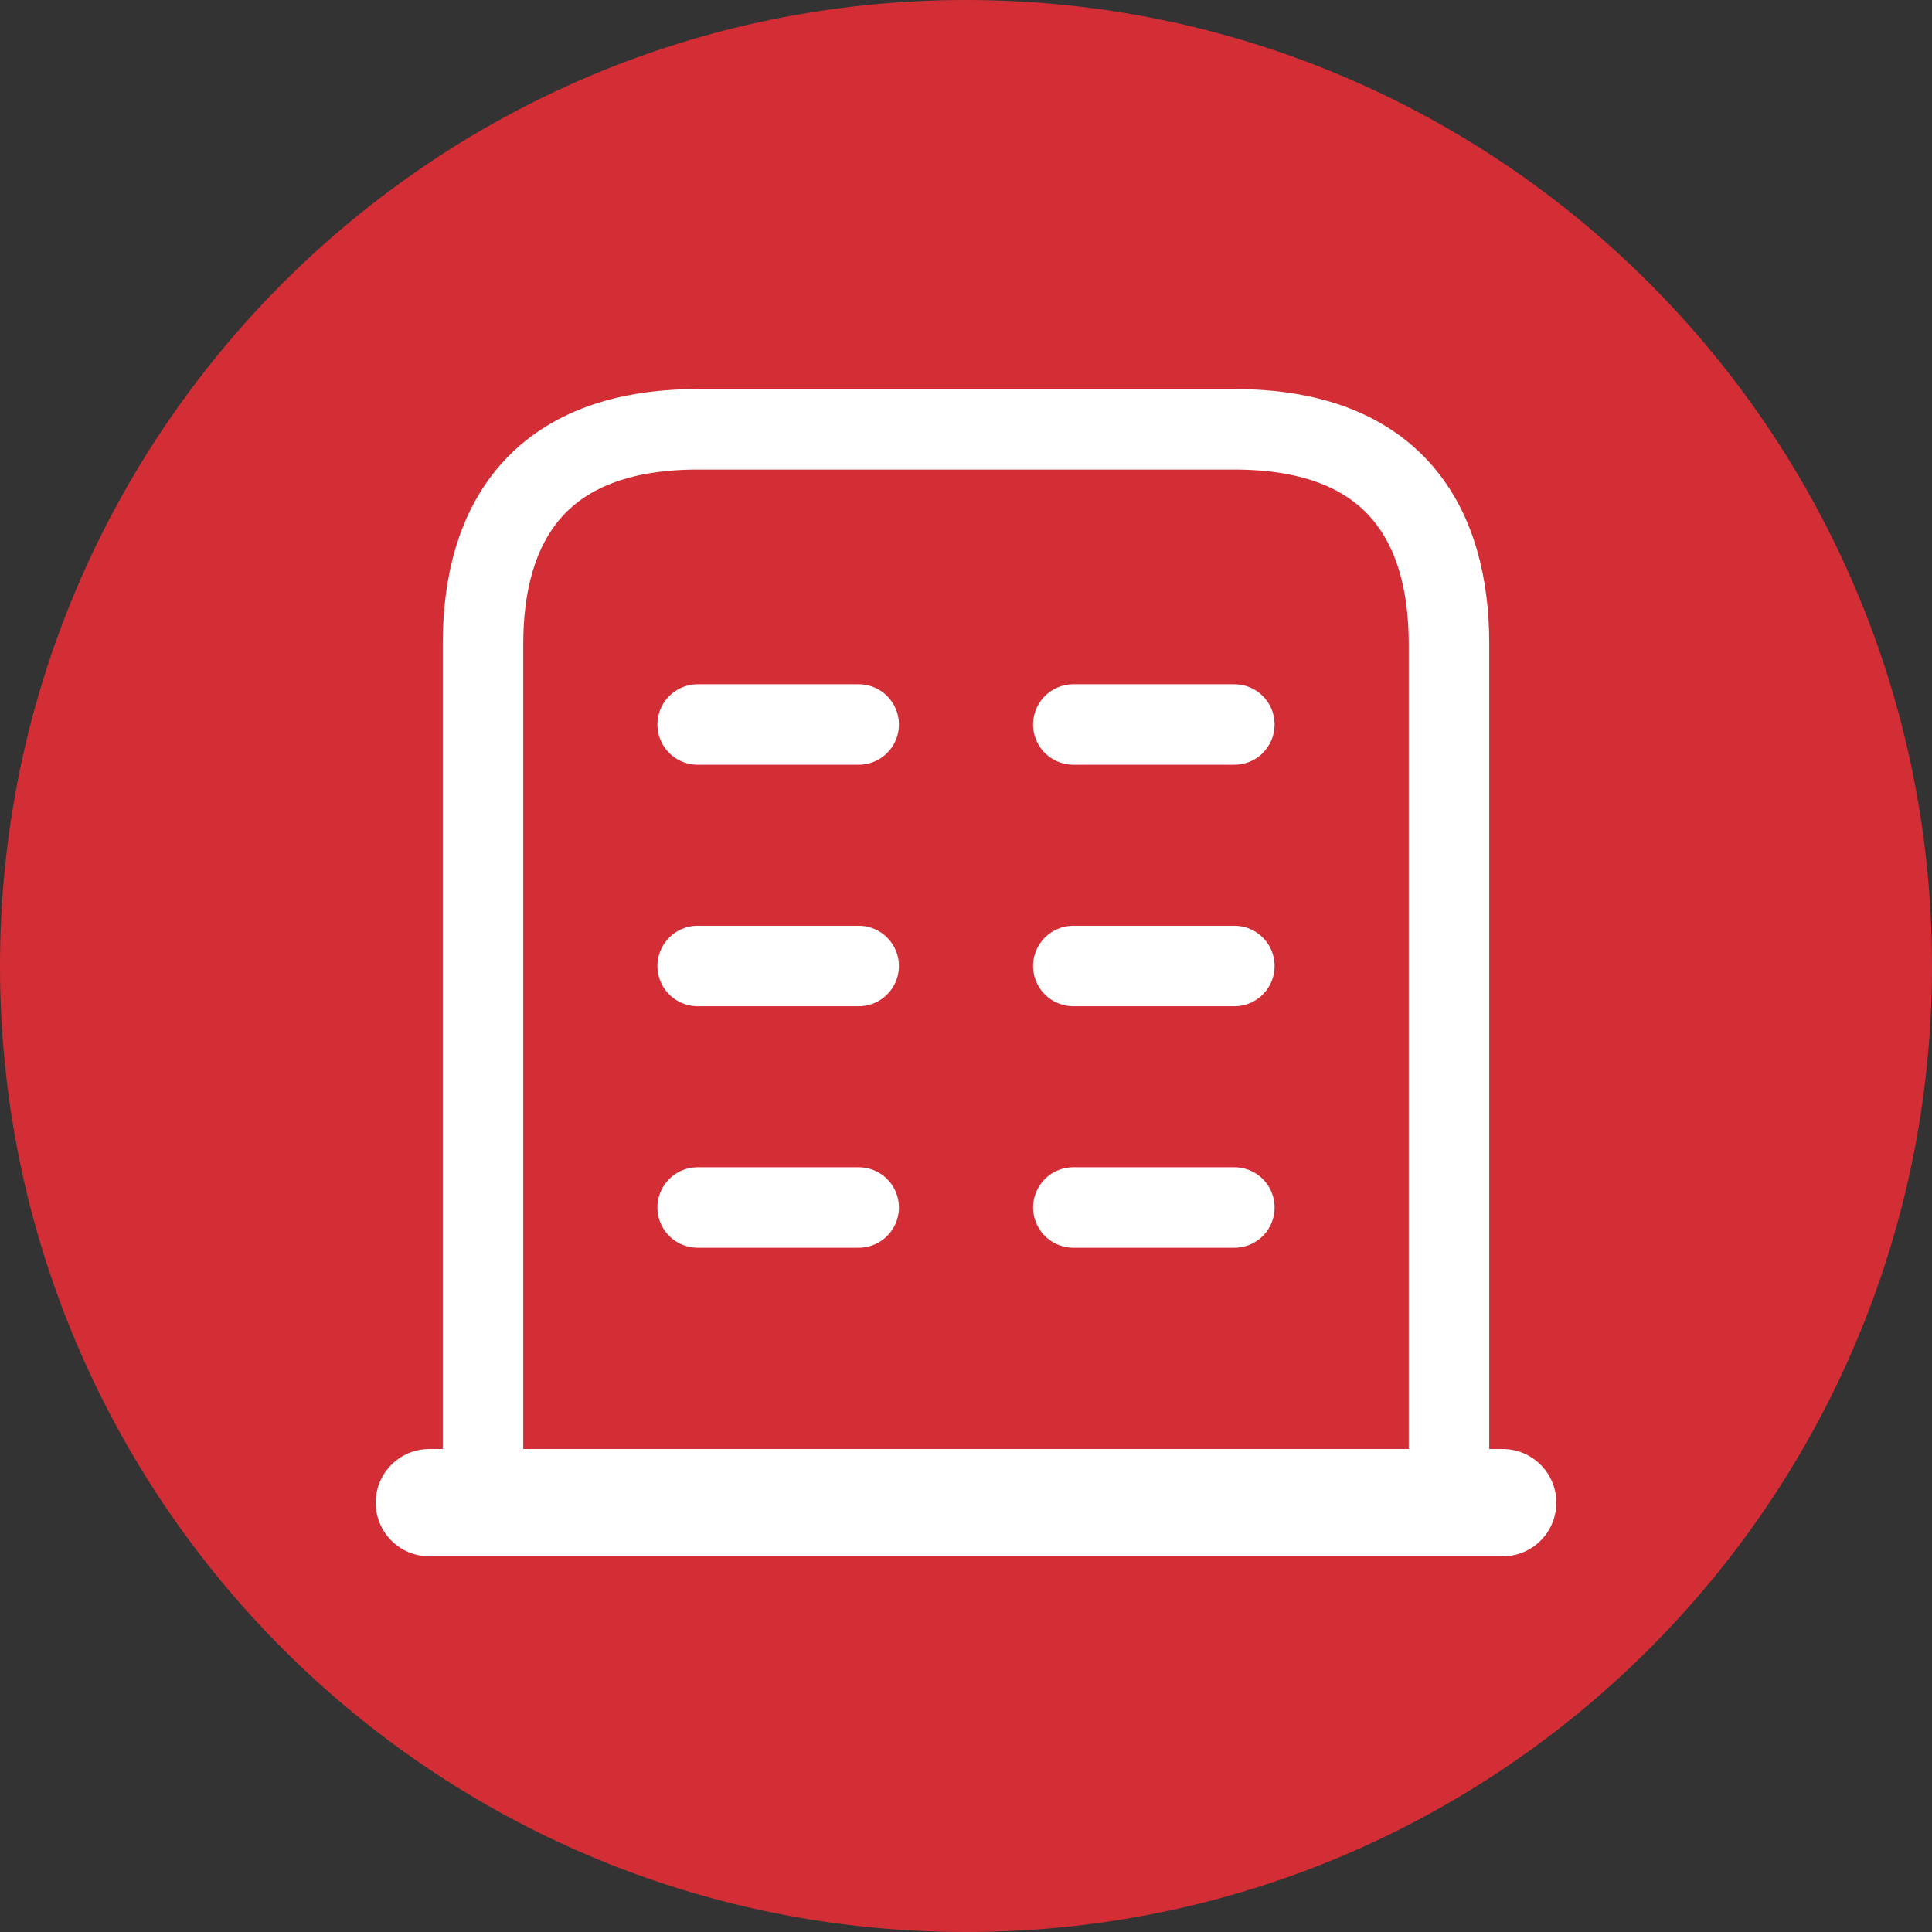 <svg width="36" height="36" viewBox="0 0 36 36" fill="none" xmlns="http://www.w3.org/2000/svg">
<rect x="0" y="0" width="36" height="36" fill="#333333" stroke="none"/>
<path d="M0 18C0 8.059 8.059 0 18 0C27.941 0 36 8.059 36 18C36 27.941 27.941 36 18 36C8.059 36 0 27.941 0 18Z" fill="#D32E36"/>
<path d="M8 28H28" stroke="white" stroke-width="2" stroke-miterlimit="10" stroke-linecap="round" stroke-linejoin="round"/>
<path d="M23 8H13C10 8 9 9.79 9 12V28H27V12C27 9.79 26 8 23 8Z" stroke="white" stroke-width="1.5" stroke-miterlimit="10" stroke-linecap="round" stroke-linejoin="round"/>
<path d="M13 22.5H16" stroke="white" stroke-width="1.5" stroke-miterlimit="10" stroke-linecap="round" stroke-linejoin="round"/>
<path d="M20 22.5H23" stroke="white" stroke-width="1.5" stroke-miterlimit="10" stroke-linecap="round" stroke-linejoin="round"/>
<path d="M13 18H16" stroke="white" stroke-width="1.5" stroke-miterlimit="10" stroke-linecap="round" stroke-linejoin="round"/>
<path d="M20 18H23" stroke="white" stroke-width="1.5" stroke-miterlimit="10" stroke-linecap="round" stroke-linejoin="round"/>
<path d="M13 13.5H16" stroke="white" stroke-width="1.5" stroke-miterlimit="10" stroke-linecap="round" stroke-linejoin="round"/>
<path d="M20 13.5H23" stroke="white" stroke-width="1.5" stroke-miterlimit="10" stroke-linecap="round" stroke-linejoin="round"/>
</svg>
